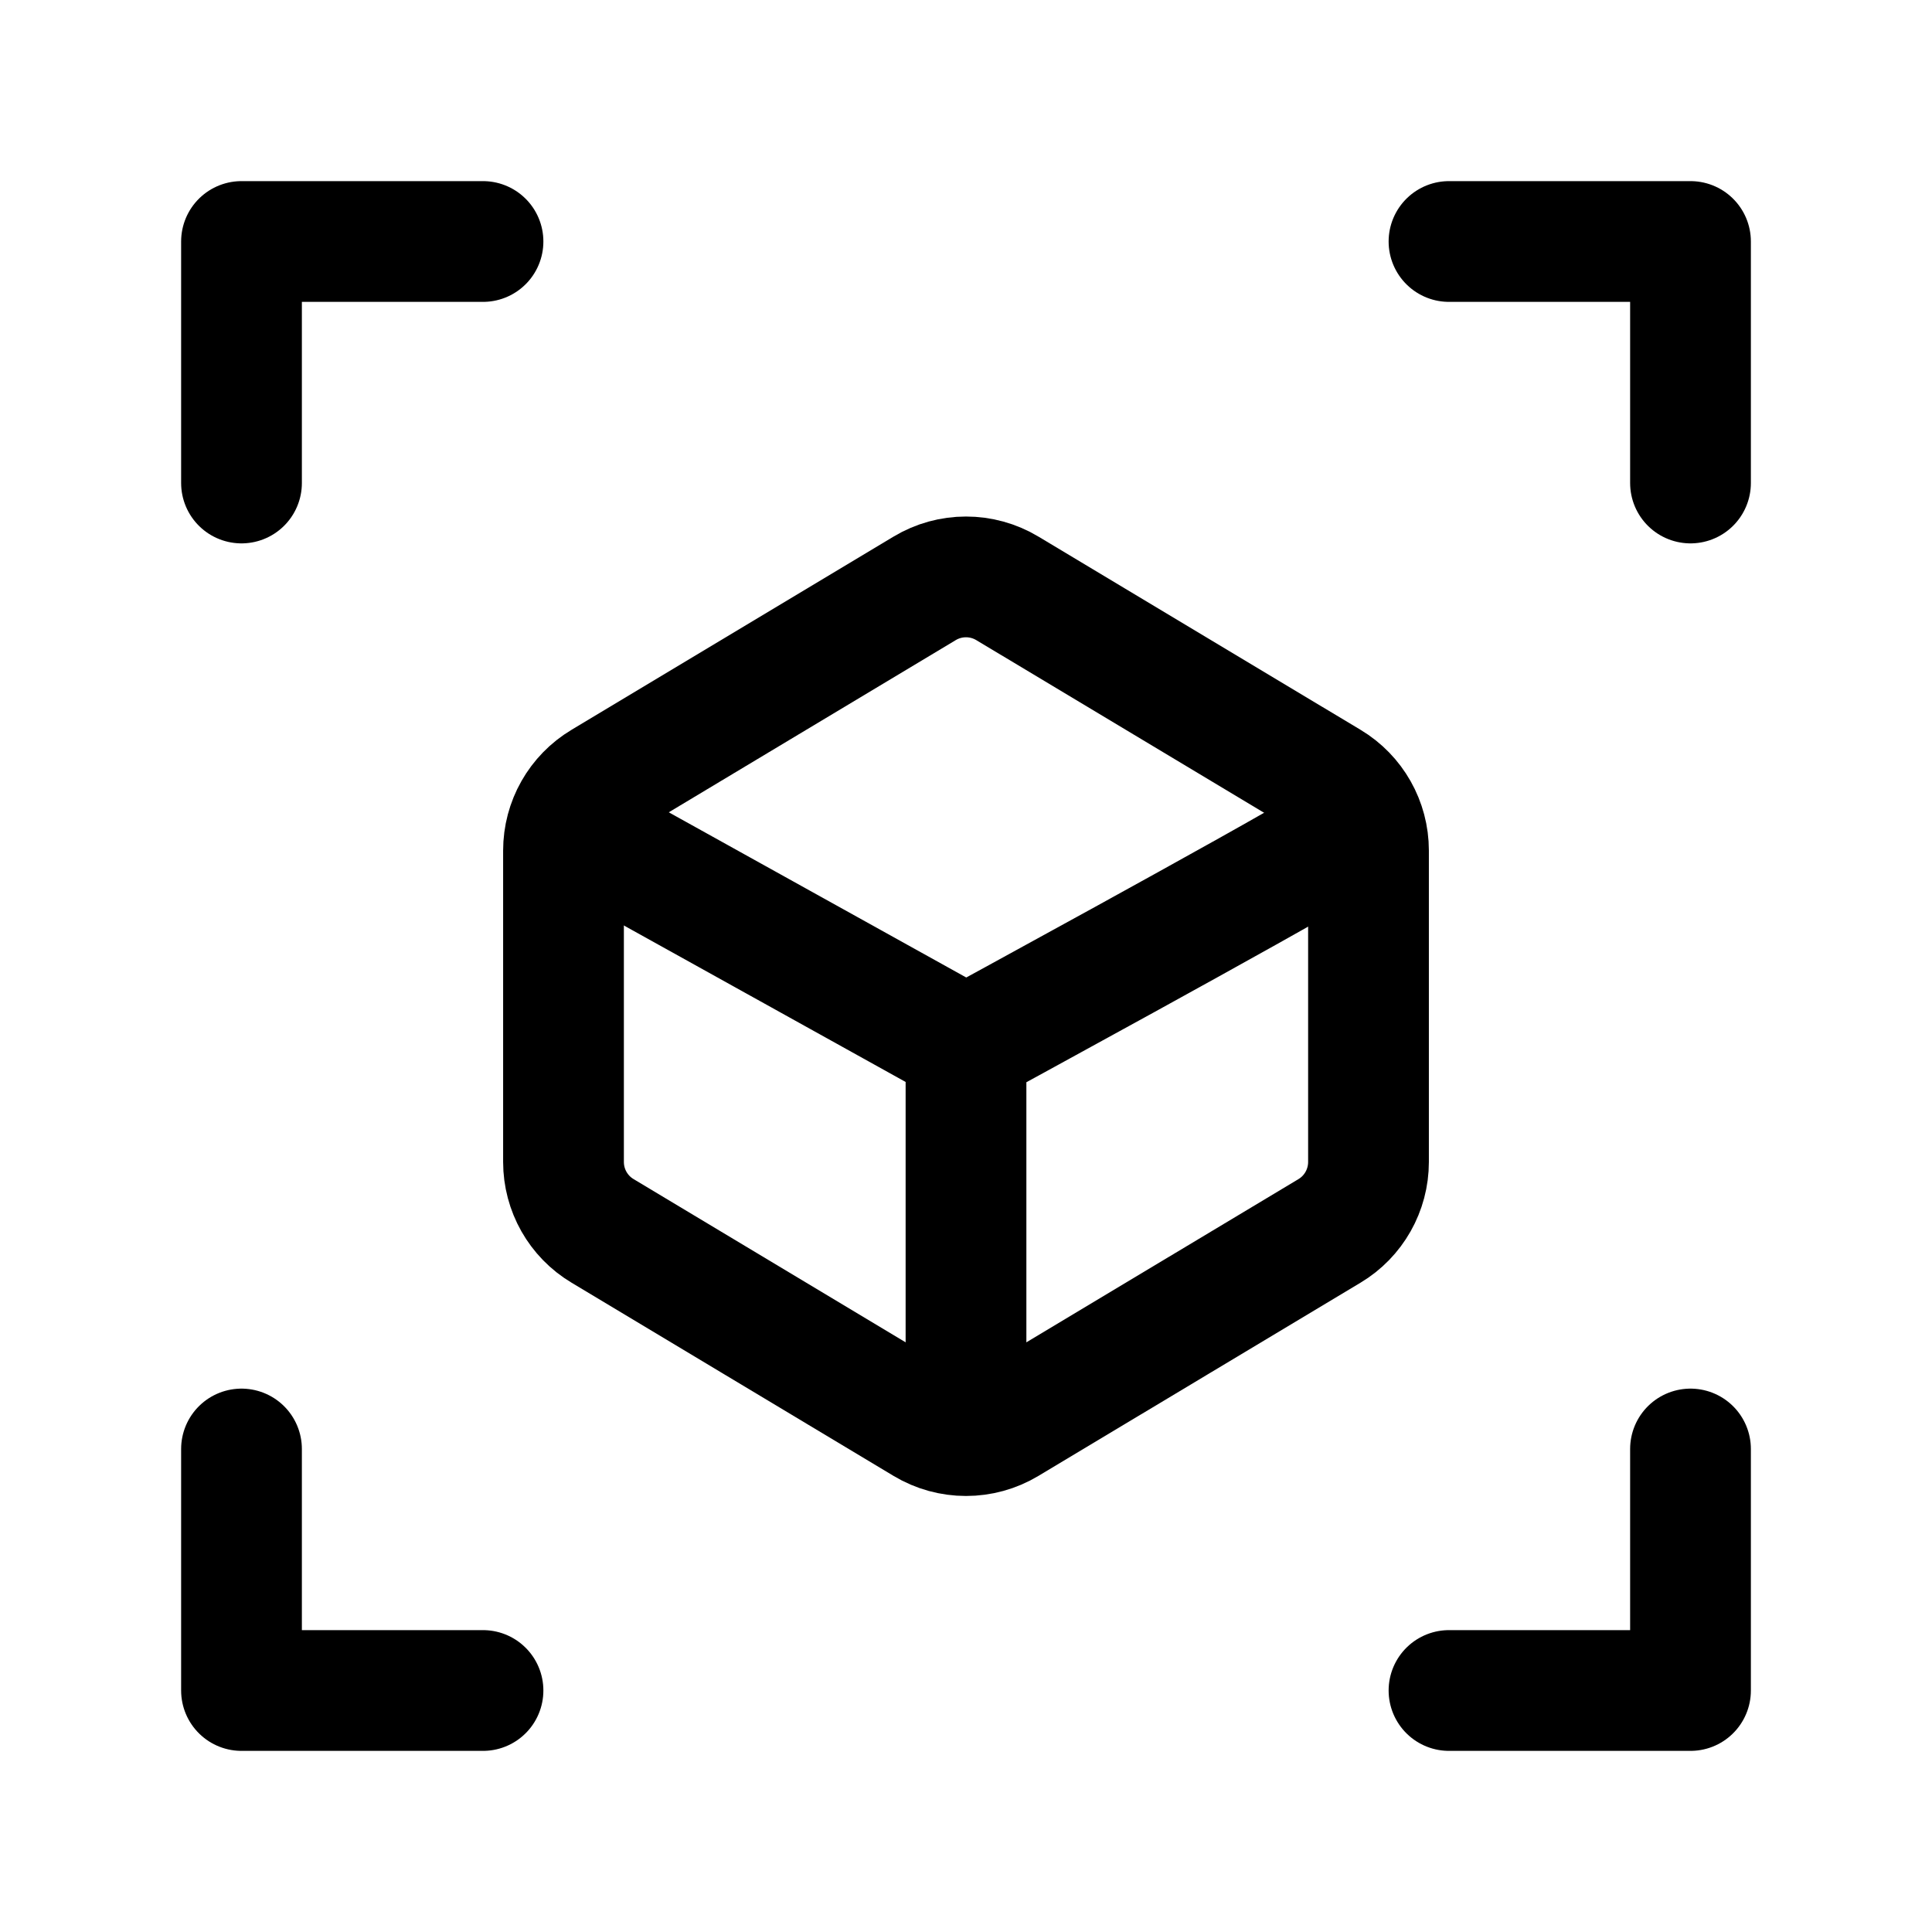 <?xml version="1.0" encoding="UTF-8"?><svg width="24px" height="24px" viewBox="0 0 24 24" stroke-width="1.5" fill="none" xmlns="http://www.w3.org/2000/svg" color="#000000"><path d="M6 3H3V6" stroke="#000000" stroke-width="1.5" stroke-linecap="round" stroke-linejoin="round"></path><path d="M18 3H21V6" stroke="#000000" stroke-width="1.5" stroke-linecap="round" stroke-linejoin="round"></path><path d="M6 21H3V18" stroke="#000000" stroke-width="1.5" stroke-linecap="round" stroke-linejoin="round"></path><path d="M18 21H21V18" stroke="#000000" stroke-width="1.5" stroke-linecap="round" stroke-linejoin="round"></path><path d="M12.514 17.691L16.515 15.291C16.816 15.111 17 14.785 17 14.434V10.566C17 10.215 16.816 9.889 16.515 9.709L12.514 7.309C12.198 7.119 11.802 7.119 11.486 7.309L7.486 9.709C7.184 9.889 7 10.215 7 10.566V14.434C7 14.785 7.184 15.111 7.486 15.291L11.486 17.691C11.802 17.881 12.198 17.881 12.514 17.691Z" stroke="#000000" stroke-width="1.5" stroke-linecap="round" stroke-linejoin="round"></path><path d="M7.5 10.5L12 12.999M12 12.999C12 12.999 15.764 10.949 16.5 10.5M12 12.999V17.5" stroke="#000000" stroke-width="1.5" stroke-linecap="round" stroke-linejoin="round"></path></svg>